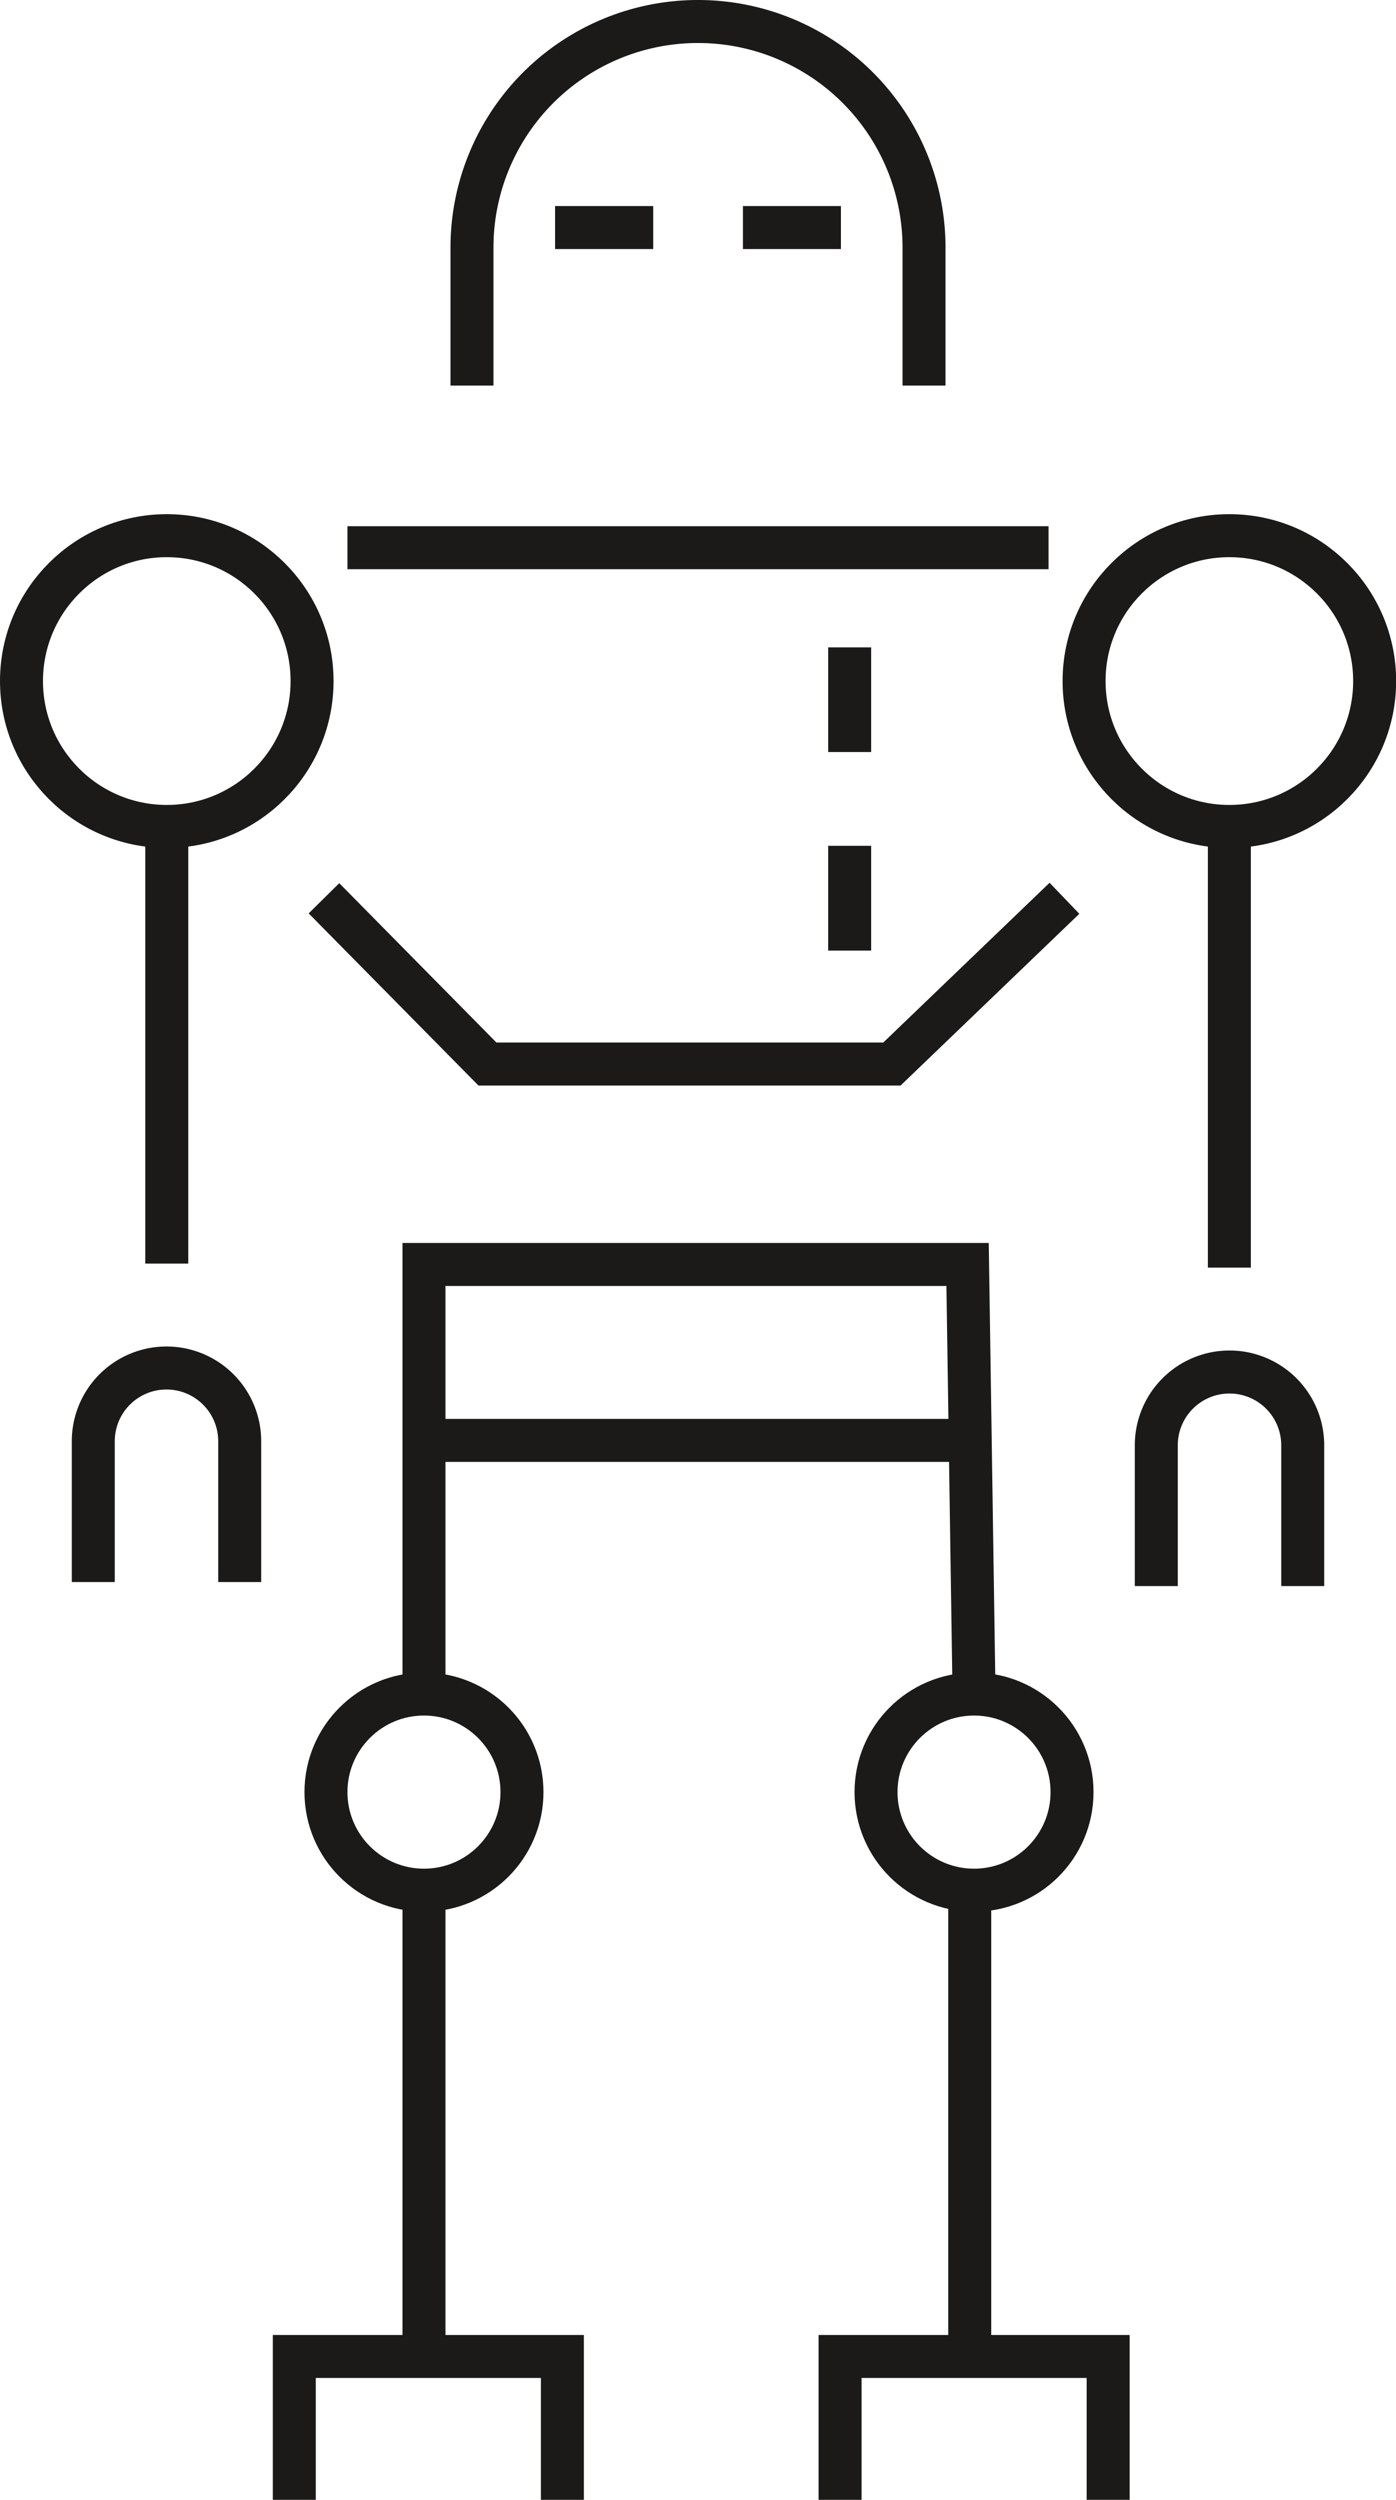 <svg xmlns="http://www.w3.org/2000/svg" viewBox="0 0 97.43 174.35"><defs><style>.cls-1{fill:none;stroke:#1b1a19;stroke-miterlimit:10;stroke-width:3px;}</style></defs><title>TEK-Robot</title><g id="Layer_2" data-name="Layer 2"><g id="Ikoner"><g id="TEK-Robot"><line class="cls-1" x1="59.3" y1="45.15" x2="59.3" y2="52.45"/><line class="cls-1" x1="59.3" y1="58.99" x2="59.3" y2="66.3"/><line class="cls-1" x1="11.64" y1="57.63" x2="11.64" y2="88.13"/><circle class="cls-1" cx="11.64" cy="47.5" r="10.14"/><path class="cls-1" d="M16.73,110.34v-9.82a5.11,5.11,0,0,0-5.11-5.11h0a5.11,5.11,0,0,0-5.11,5.11v9.82"/><line class="cls-1" x1="85.8" y1="57.63" x2="85.8" y2="88.41"/><circle class="cls-1" cx="85.8" cy="47.5" r="10.14"/><path class="cls-1" d="M80.7,110.62V100.8a5.11,5.11,0,0,1,5.11-5.11h0a5.11,5.11,0,0,1,5.11,5.11v9.82"/><polyline class="cls-1" points="29.59 118.15 29.59 88.19 67.53 88.19 67.98 118.15"/><line class="cls-1" x1="67.68" y1="100.46" x2="29.59" y2="100.46"/><circle class="cls-1" cx="29.59" cy="124.99" r="6.84"/><circle class="cls-1" cx="67.98" cy="124.99" r="6.84"/><line class="cls-1" x1="29.59" y1="131.83" x2="29.59" y2="164.97"/><polyline class="cls-1" points="20.54 174.35 20.54 164.35 39.25 164.35 39.25 174.35"/><line class="cls-1" x1="67.68" y1="131.83" x2="67.68" y2="164.97"/><polyline class="cls-1" points="58.63 174.35 58.63 164.35 77.34 164.35 77.34 174.35"/><path class="cls-1" d="M32.94,26.89V17.28A15.77,15.77,0,0,1,48.72,1.5h0A15.77,15.77,0,0,1,64.49,17.28v9.61"/><line class="cls-1" x1="73.18" y1="38.2" x2="24.25" y2="38.2"/><polyline class="cls-1" points="22.61 62.65 34.02 74.21 62.25 74.21 74.29 62.65"/><line class="cls-1" x1="38.74" y1="15.87" x2="45.59" y2="15.87"/><line class="cls-1" x1="58.69" y1="15.87" x2="51.85" y2="15.87"/></g></g></g></svg>